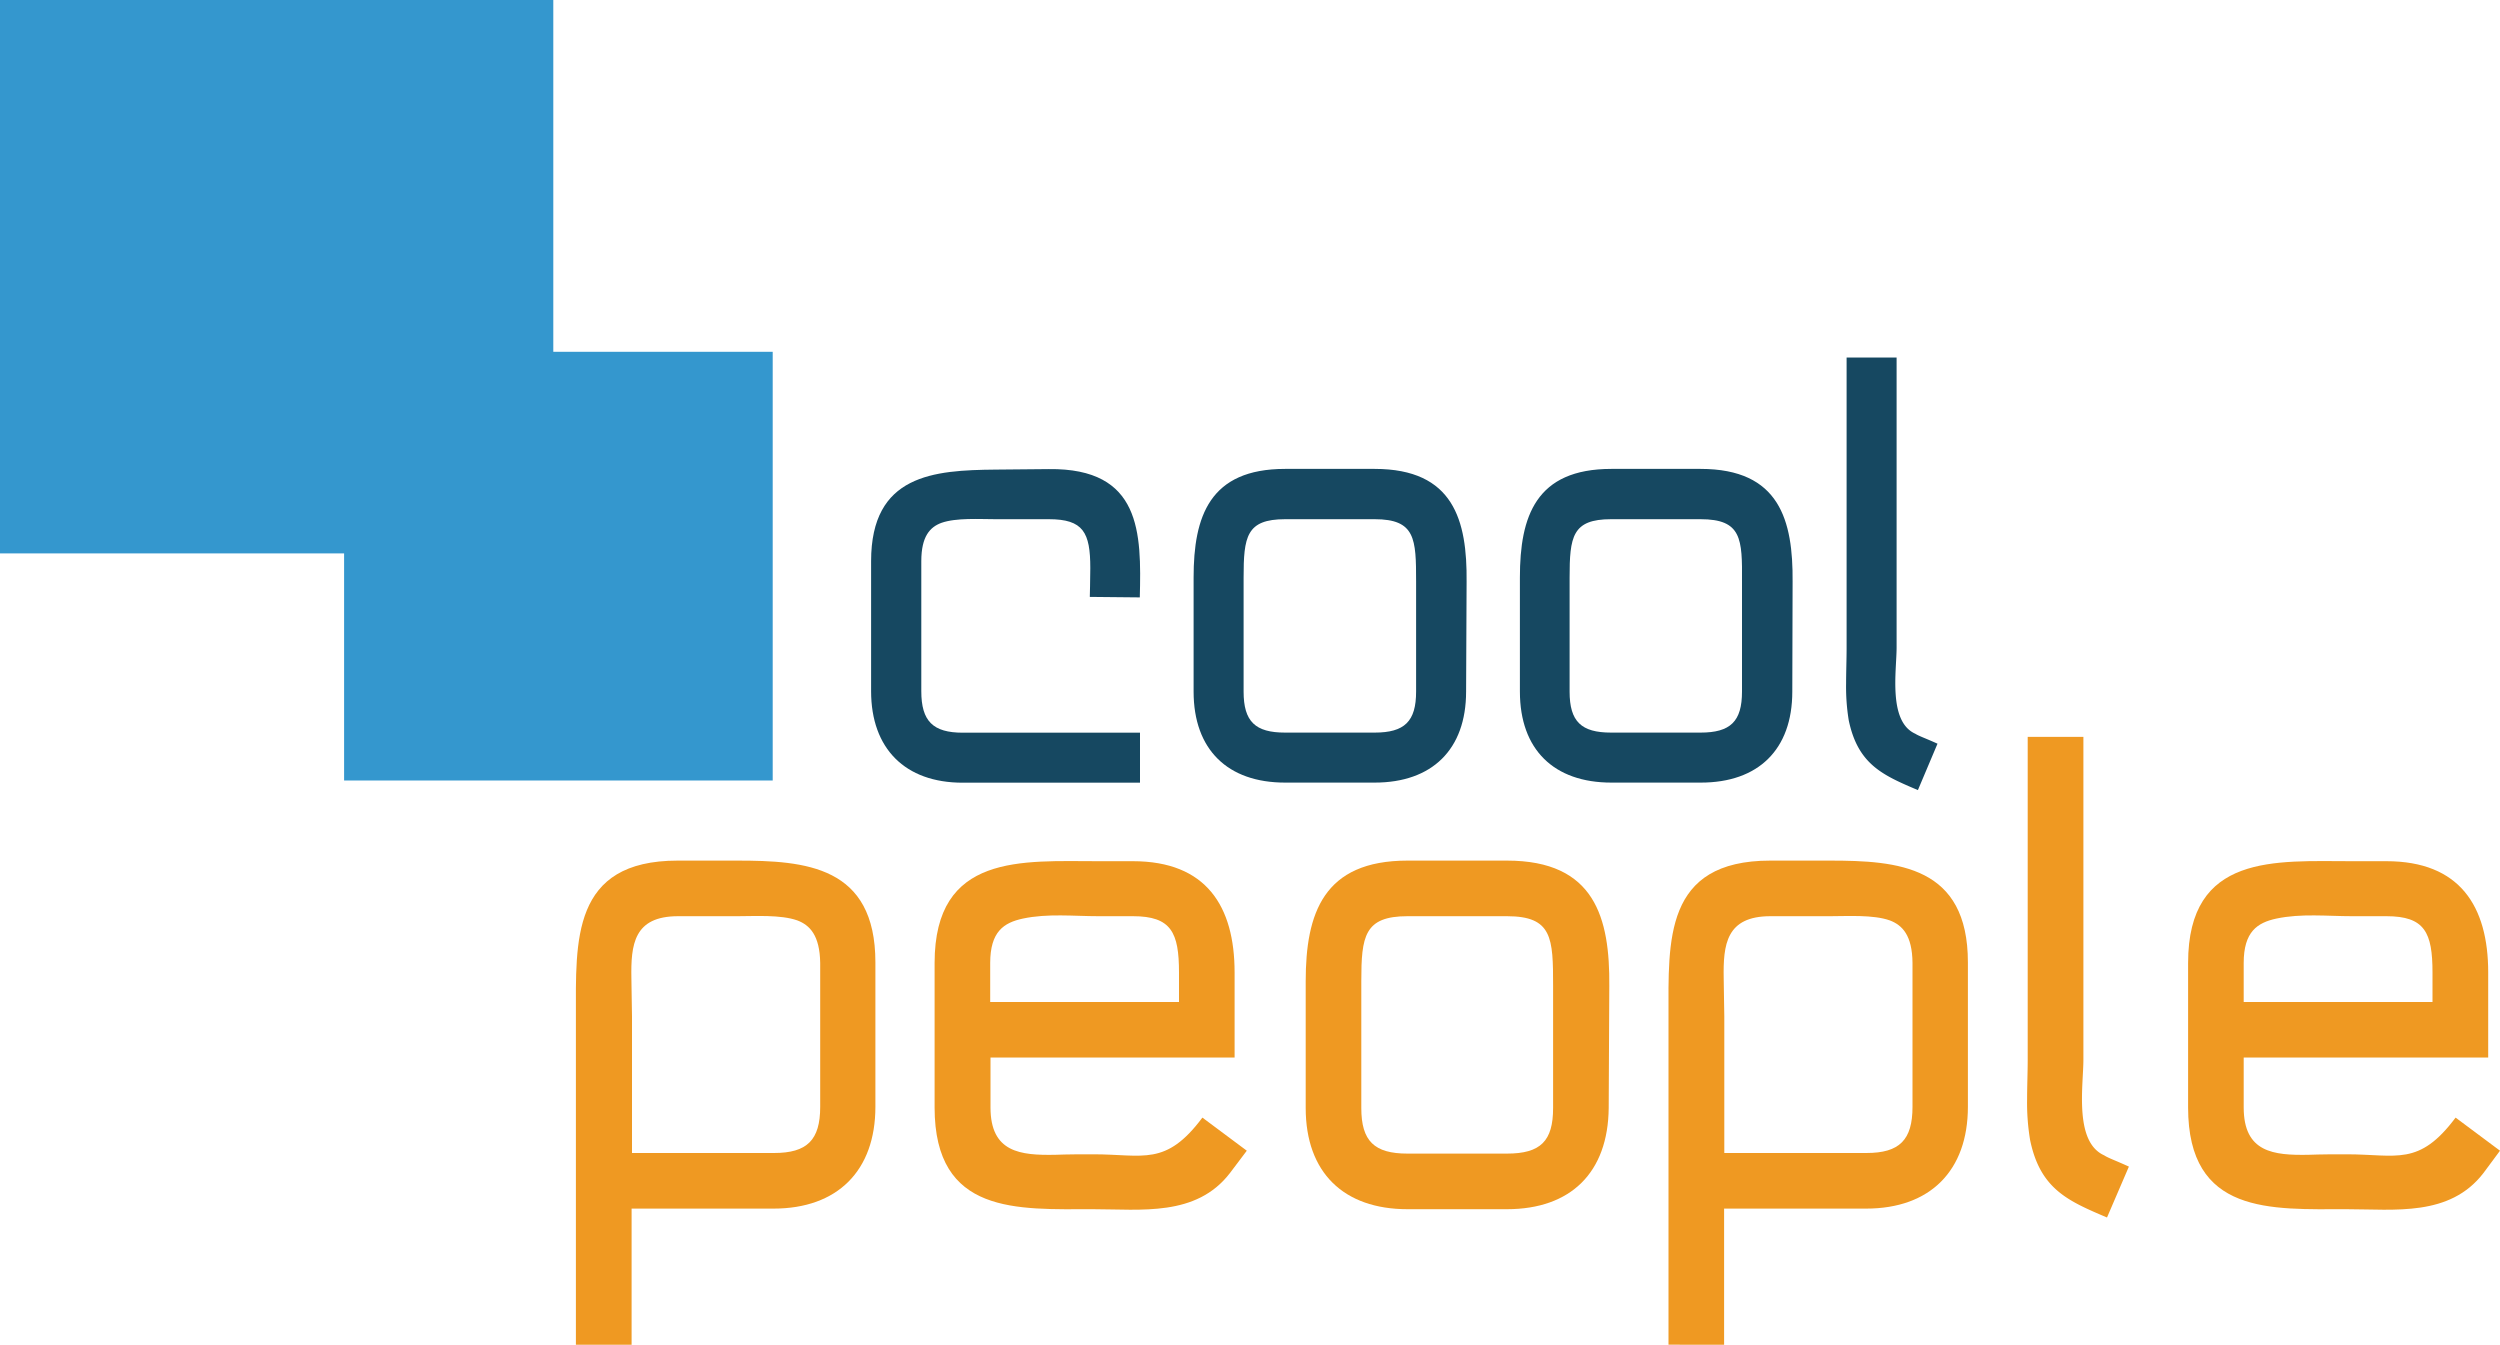 <?xml version="1.0" encoding="UTF-8"?> <svg xmlns="http://www.w3.org/2000/svg" id="Layer_1" data-name="Layer 1" width="250" height="134.48" viewBox="0 0 250 134.48"><defs><style> .cls-1 { fill: #3497ce; } .cls-2 { fill: #164861; } .cls-3 { fill: #ef9922; } </style></defs><title>logo-cp</title><g><g><rect class="cls-1" width="55.33" height="55.34"></rect><rect class="cls-1" x="34.41" y="35.18" width="42.86" height="42.87"></rect></g><g><path class="cls-2" d="M853.93,497.94s.05-1.92.05-2.88c0-3.56-.69-4.89-4.15-4.89h-5.32c-1.6,0-3.94-.16-5.43.37-1.12.42-2,1.33-2,3.83v13c0,3,1.17,4.15,4.15,4.15h17.72v5H841.21c-5.75,0-9.15-3.41-9.15-9.15v-13c0-8.68,6.28-9.1,12.45-9.16l5.32-.05c9.26-.11,9.26,6.39,9.1,12.83Z" transform="translate(-744.95 -438.25)"></path><path class="cls-2" d="M891.56,507.41c0,5.8-3.41,9.1-9.15,9.1h-8.95c-5.75,0-9.15-3.3-9.15-9.1V496c0-6.12,1.6-10.86,9.15-10.86h8.95c7.92,0,9.26,5.16,9.2,11.29Zm-9.15-17.24h-8.95c-3.88,0-4.15,1.75-4.15,5.85v11.39c0,3,1.17,4.1,4.15,4.1h8.95c3,0,4.15-1.12,4.15-4.1v-11C886.56,492.13,886.5,490.17,882.41,490.17Z" transform="translate(-744.95 -438.25)"></path><path class="cls-2" d="M924.18,507.41c0,5.8-3.4,9.1-9.15,9.1h-8.94c-5.75,0-9.15-3.3-9.15-9.1V496c0-6.12,1.59-10.86,9.15-10.86H915c7.93,0,9.26,5.16,9.21,11.29ZM915,490.17h-8.94c-3.89,0-4.15,1.75-4.15,5.85v11.39c0,3,1.17,4.1,4.15,4.1H915c3,0,4.15-1.12,4.15-4.1v-11C919.18,492.13,919.13,490.17,915,490.17Z" transform="translate(-744.95 -438.25)"></path><path class="cls-2" d="M936.74,517.26c-3.51-1.49-6-2.56-6.92-7a20.8,20.8,0,0,1-.26-3.67c0-1.17.05-2.39.05-3.56V474h5v29c0,2.34-.86,7.39,1.86,8.62.42.26.95.42,2.23,1Z" transform="translate(-744.95 -438.25)"></path></g><g><path class="cls-3" d="M832.49,548.93c0,6.39-3.79,10.18-10.18,10.18h-14.2v13.61h-5.57V539.88c0-7.52-.47-15.57,10.18-15.57h5.92c6.87,0,13.85.53,13.85,10.18v14.44Zm-7.81-18.64c-1.66-.59-4.26-.42-6-.42h-5.92c-4.44,0-4.73,2.84-4.67,6.22,0,1.3.06,2.6.06,3.79v13.67h14.2c3.32,0,4.62-1.3,4.62-4.62V534.55C826.93,531.77,825.92,530.76,824.68,530.29Z" transform="translate(-744.95 -438.25)"></path><path class="cls-3" d="M867.94,555.56c-3.37,4.38-8.88,3.61-13.67,3.61-7.57,0-15.86.59-15.86-10.18V534.55c0-11,8.76-10.18,16.39-10.18h3.44c7.34,0,10.17,4.5,10.17,11.13V544H844v5c0,4.5,3,4.79,6.45,4.73,1.3-.05,2.61-.05,3.85-.05,5,0,7.22,1.24,10.89-3.67l4.44,3.31C868.65,554.61,868.3,555.09,867.94,555.56Zm-5.09-20.06c0-4-.77-5.63-4.61-5.63H854.8c-2.48,0-5.09-.29-7.57.24-1.9.41-3.26,1.3-3.26,4.44v3.9h18.88Z" transform="translate(-744.95 -438.25)"></path><path class="cls-3" d="M905.82,549.05c-.06,6.45-3.79,10.12-10.18,10.12H885.7c-6.39,0-10.18-3.67-10.18-10.12V536.38c0-6.8,1.77-12.07,10.18-12.07h9.94c8.82,0,10.3,5.74,10.24,12.55Zm-10.18-19.18H885.7c-4.32,0-4.62,2-4.62,6.51v12.67c0,3.31,1.3,4.56,4.62,4.56h9.94c3.37,0,4.62-1.25,4.62-4.56V536.86C900.26,532.06,900.2,529.87,895.64,529.87Z" transform="translate(-744.95 -438.25)"></path><path class="cls-3" d="M941.74,548.93c0,6.39-3.78,10.18-10.17,10.18H917.36v13.61H911.8V539.88c0-7.52-.48-15.57,10.18-15.57h5.92c6.86,0,13.84.53,13.84,10.18v14.44Zm-7.81-18.64c-1.65-.59-4.26-.42-6-.42H922c-4.44,0-4.74,2.84-4.68,6.22,0,1.3.06,2.6.06,3.79v13.67h14.21c3.31,0,4.61-1.3,4.61-4.62V534.55C936.18,531.77,935.17,530.76,933.93,530.29Z" transform="translate(-744.95 -438.25)"></path><path class="cls-3" d="M955.65,560c-3.9-1.66-6.68-2.84-7.69-7.75a22.7,22.7,0,0,1-.3-4.09c0-1.3.06-2.66.06-4V511.94h5.57V544.2c0,2.6-.95,8.22,2.07,9.58.47.3,1.06.48,2.48,1.13Z" transform="translate(-744.95 -438.25)"></path><path class="cls-3" d="M993.29,555.56c-3.37,4.38-8.87,3.61-13.67,3.61-7.57,0-15.86.59-15.86-10.18V534.55c0-11,8.76-10.18,16.4-10.18h3.43c7.34,0,10.18,4.5,10.18,11.13V544H969.32v5c0,4.5,3,4.79,6.46,4.73,1.3-.05,2.6-.05,3.84-.05,5,0,7.22,1.24,10.89-3.67l4.44,3.31C994,554.61,993.65,555.09,993.29,555.56ZM988.2,535.5c0-4-.77-5.63-4.61-5.63h-3.43c-2.49,0-5.09-.29-7.58.24-1.89.41-3.26,1.3-3.26,4.44v3.9H988.2Z" transform="translate(-744.95 -438.25)"></path></g></g></svg> 